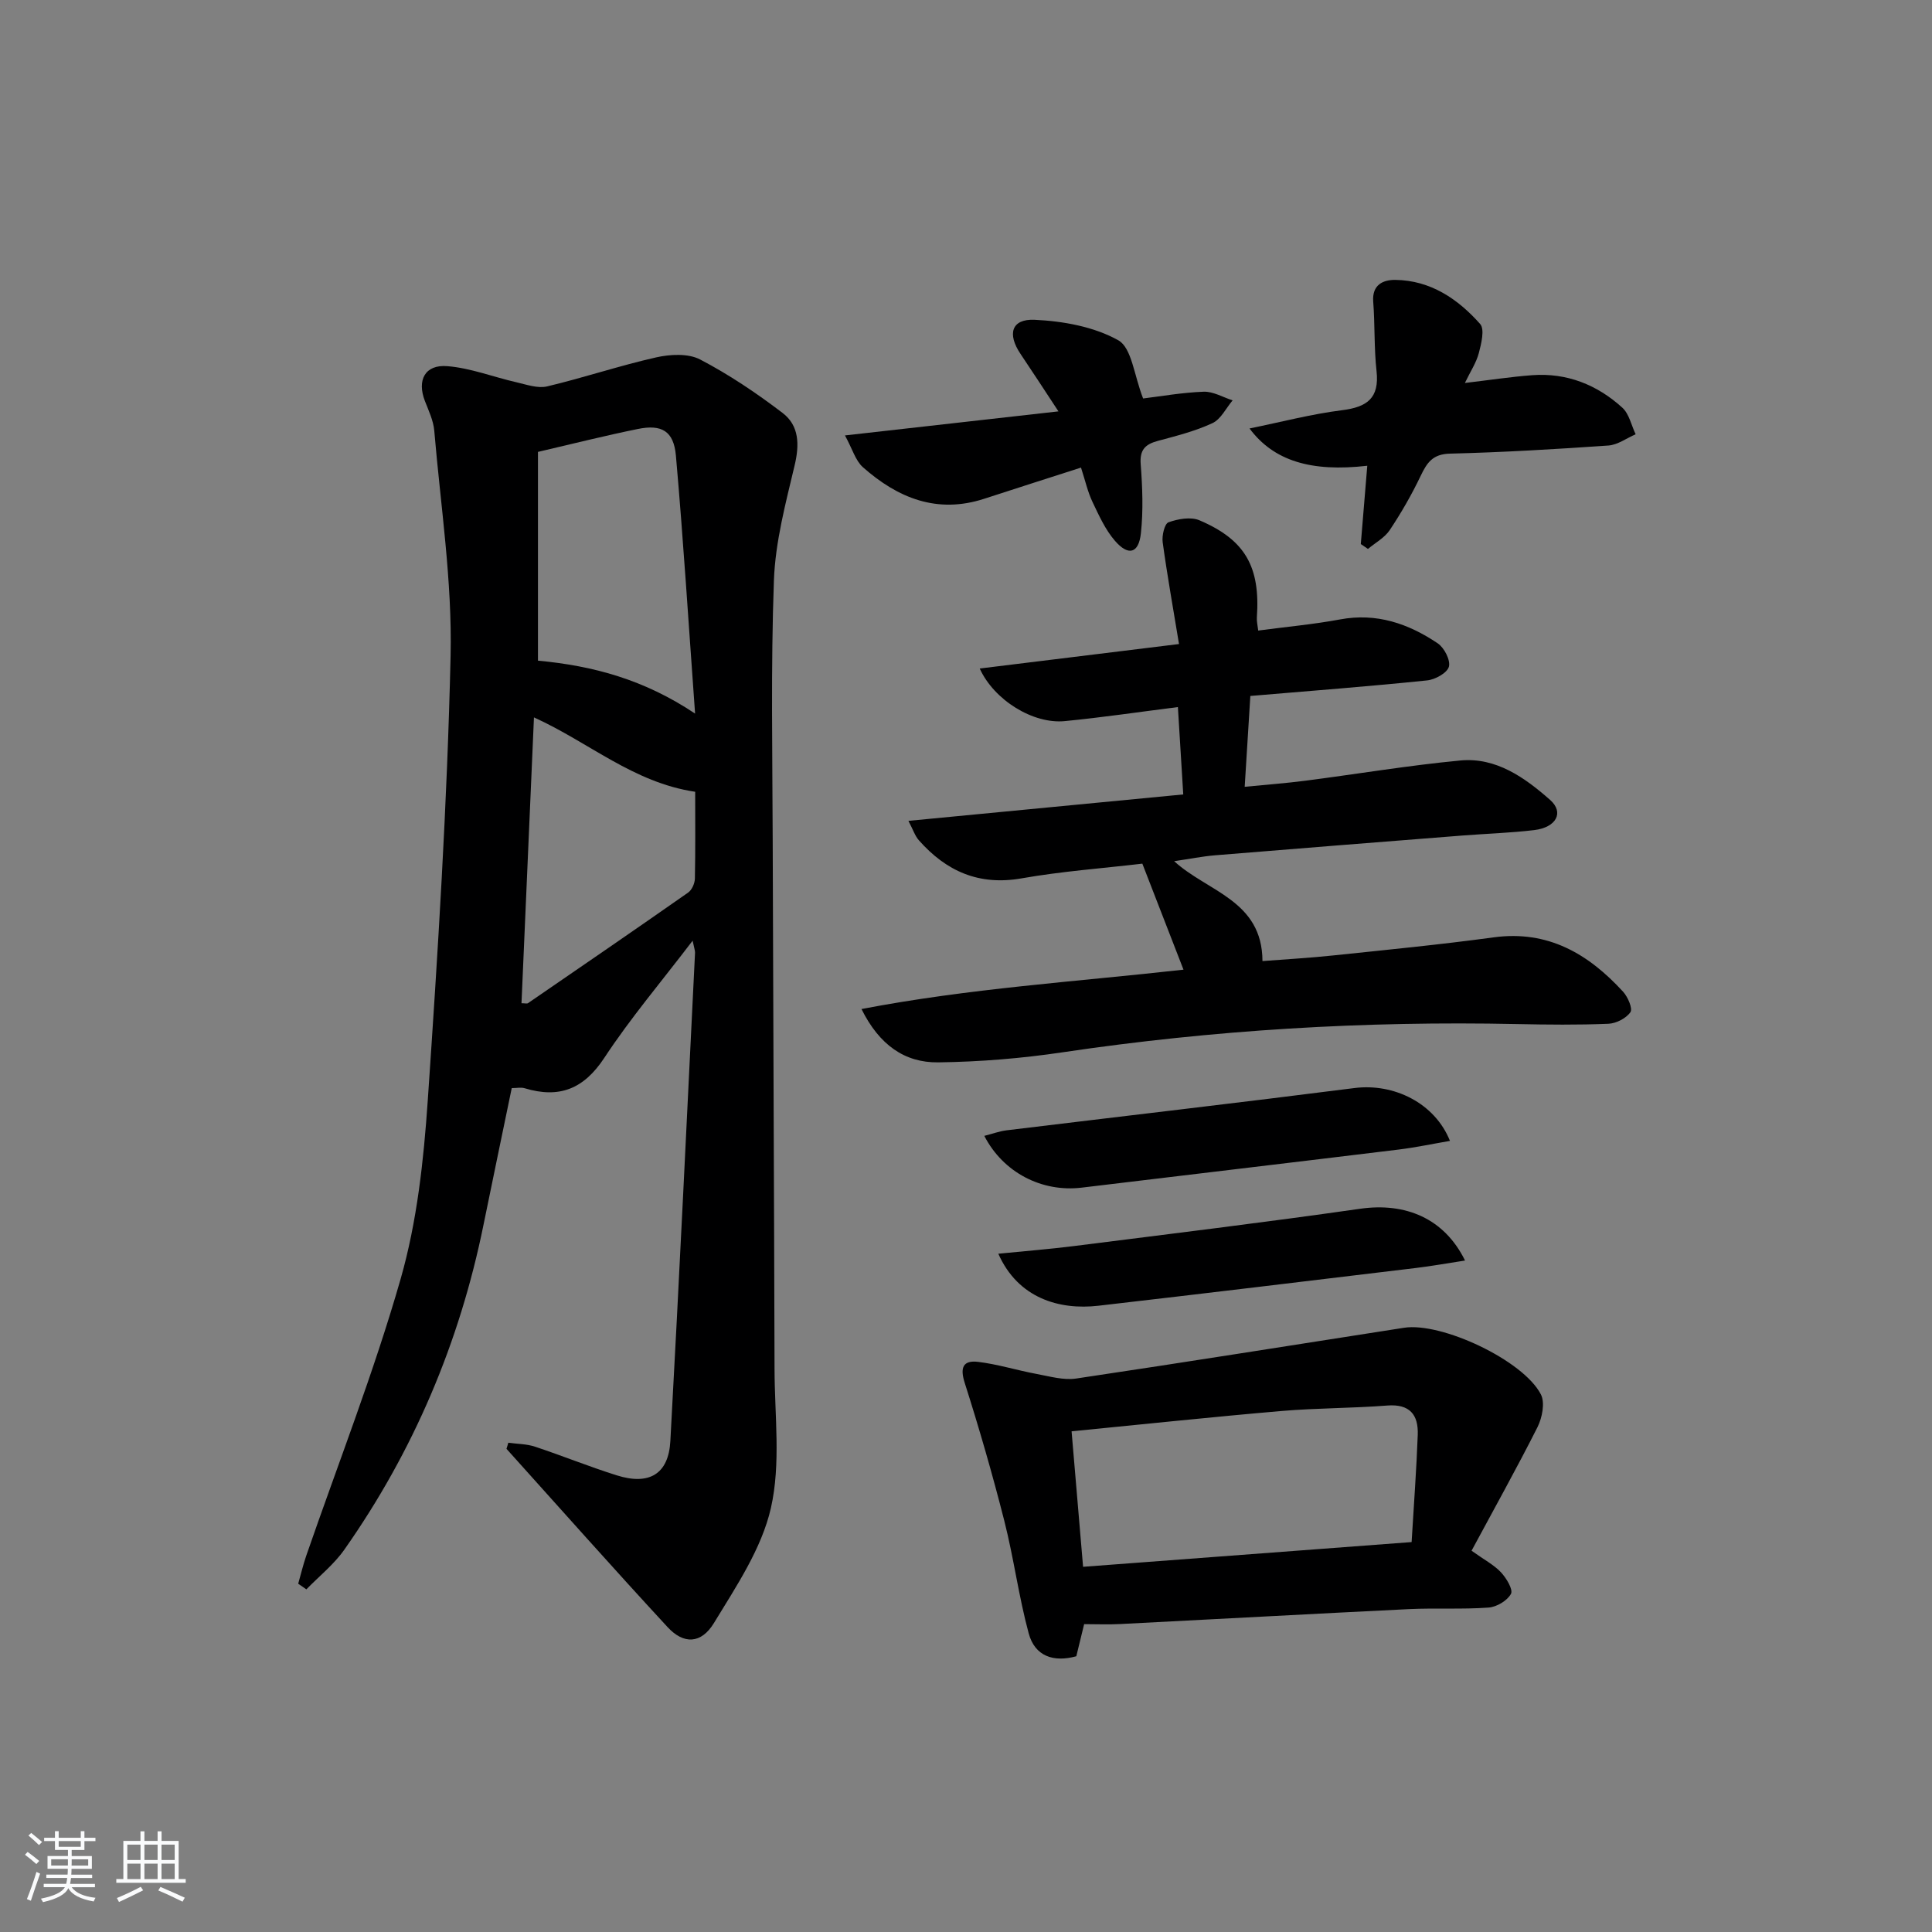 <svg enable-background="new 0 0 400 400" viewBox="0 0 400 400" xmlns="http://www.w3.org/2000/svg"><rect x="0" y="0" width="400" height="400" fill="#808080" stroke="none"/><path d="m5.17 384 .55-.58c.85.61 1.65 1.24 2.4 1.87l-.59.64c-.83-.73-1.62-1.38-2.36-1.93m1.22 9.53-.82-.34c.71-1.76 1.37-3.64 1.98-5.63.24.13.5.25.76.36-.6 1.67-1.24 3.54-1.92 5.61m-.5-13.5.57-.54c.56.44 1.31 1.06 2.26 1.87l-.65.64c-.67-.66-1.4-1.32-2.18-1.97m3.25.46h2.24v-1.36h.77v1.36h4.57v-1.36h.76v1.36h2.28v.69h-2.28v1.84h-2.64v1.26h4.18v2.64h-4.21c0 .45-.02.86-.05 1.21h4.32v.69h-4.38c-.04.34-.1.75-.19 1.22h5.15v.69h-4.82c.87 1.19 2.51 1.92 4.93 2.19-.17.31-.3.57-.37.76-2.77-.49-4.52-1.41-5.26-2.76-.56 1.26-2.3 2.23-5.24 2.9-.12-.24-.26-.48-.43-.72 2.73-.55 4.38-1.34 4.96-2.38h-4.38v-.69h4.65c.1-.38.17-.79.21-1.22h-4.32v-.69h4.4c.03-.34.05-.75.05-1.21h-4.2v-2.64h4.23v-1.26h-2.69v-1.84h-2.24zm1.46 4.46v1.29h3.45c.01-.4.02-.57.01-.53v-.32-.45h-3.46zm1.55-2.59h4.57v-1.19h-4.57zm6.11 2.59h-3.42v.77c-.01.19-.01.37-.02.53h3.44z" fill="#fafbfc"/><path d="m32.63 379.16h.82v1.98h3.54v7.89h1.46v.78h-14.37v-.78h1.46v-7.89h3.54v-1.98h.82v1.98h2.73zm-3.49 11.48.5.73c-1.61.82-3.28 1.63-5 2.42-.13-.27-.28-.55-.44-.82 1.75-.73 3.4-1.5 4.94-2.33m-2.78-5.55h2.73v-3.18h-2.73zm0 3.95h2.73v-3.2h-2.73zm3.54-3.95h2.73v-3.18h-2.73zm0 3.95h2.73v-3.2h-2.73zm7.89 4.68c-1.84-.92-3.51-1.7-5.02-2.32l.45-.73c1.89.8 3.57 1.55 5.04 2.23zm-1.62-11.81h-2.73v3.18h2.73zm-2.73 7.13h2.73v-3.2h-2.73z" fill="#fafbfc"/><g fill="#000001"><path d="m105.24 298.7c1.85.26 3.79.24 5.53.82 5.67 1.88 11.22 4.14 16.91 5.93 6.71 2.12 10.74-.24 11.11-7.1 1.85-33.69 3.44-67.39 5.11-101.09.02-.45-.17-.91-.5-2.5-6.47 8.49-12.88 16.04-18.28 24.25-4.26 6.48-9.34 8.46-16.49 6.3-.75-.23-1.62-.03-2.68-.03-1.96 9.5-3.93 18.88-5.84 28.28-4.96 24.42-14.49 46.9-28.82 67.28-2.16 3.07-5.22 5.5-7.86 8.22-.56-.39-1.12-.78-1.69-1.17.55-1.93 1.01-3.89 1.66-5.78 6.6-19.1 14.01-37.97 19.56-57.37 3.39-11.86 4.75-24.48 5.6-36.85 2.1-30.67 4.03-61.38 4.73-92.11.35-15.51-2.07-31.08-3.38-46.61-.18-2.09-1.16-4.14-1.94-6.15-1.67-4.32.01-7.59 4.65-7.21 4.83.39 9.53 2.25 14.32 3.34 2.09.48 4.4 1.31 6.34.85 7.58-1.8 14.99-4.3 22.58-6.01 2.9-.65 6.62-.85 9.08.43 6 3.13 11.7 6.97 17.09 11.08 3.45 2.63 3.51 6.58 2.48 10.89-1.86 7.84-3.99 15.81-4.28 23.78-.65 17.97-.3 35.98-.25 53.97.1 36.44.29 72.89.38 109.33.02 9.61 1.33 19.57-.75 28.73-1.91 8.42-7.18 16.24-11.79 23.82-2.66 4.37-6.29 4.44-9.59.87-11.26-12.18-22.27-24.6-33.37-36.93.15-.43.26-.85.38-1.26zm6.14-205.14v43.22c11.41 1.07 21.92 3.88 32.53 10.96-1.35-18.63-2.44-36.04-3.97-53.4-.45-5.1-2.94-6.54-7.9-5.52-6.8 1.38-13.53 3.08-20.66 4.74zm32.55 70.37c-12.83-1.91-21.97-10.24-33.38-15.4-.87 20.04-1.73 39.6-2.58 59.18.73 0 1.14.13 1.35-.02 11.08-7.6 22.16-15.2 33.16-22.9.78-.55 1.37-1.91 1.39-2.9.12-5.96.06-11.93.06-17.96z"/><path d="m258.87 144.09c-.39 6.32-.75 12.09-1.17 18.81 4.53-.45 8.55-.74 12.55-1.26 10.7-1.38 21.36-3.17 32.1-4.19 7.42-.7 13.35 3.56 18.57 8.15 2.97 2.61 1.29 5.71-3.26 6.26-4.95.59-9.94.74-14.92 1.13-17.06 1.34-34.12 2.69-51.18 4.09-2.63.22-5.24.75-8.46 1.22 6.87 6.32 18.24 8.08 18.28 20.68 4.92-.38 9.81-.65 14.68-1.17 11.07-1.16 22.15-2.24 33.18-3.74 11.27-1.53 19.62 3.42 26.8 11.25.99 1.08 2.03 3.5 1.52 4.24-.88 1.27-2.94 2.33-4.55 2.4-6.32.26-12.66.19-18.98.06-31.49-.66-62.81 1.21-93.98 5.84-8.52 1.27-17.19 1.98-25.8 2.09-6.92.09-12.19-3.58-15.89-11.04 22.27-4.27 44.32-5.65 66.67-8.15-2.85-7.34-5.58-14.38-8.52-21.95-8.23.97-16.68 1.58-24.98 3.04-8.85 1.56-15.62-1.47-21.29-7.88-.79-.89-1.17-2.13-2.16-4.02 19.32-1.86 37.76-3.63 56.9-5.47-.37-6.02-.73-11.88-1.11-18.09-8.06 1.02-15.73 2.16-23.44 2.91-6.52.63-14.6-4.32-17.59-10.89 13.6-1.67 26.96-3.31 41.26-5.07-1.23-7.49-2.45-14.27-3.38-21.08-.19-1.36.39-3.83 1.2-4.12 1.97-.71 4.61-1.18 6.41-.42 9.51 4.06 12.62 9.65 11.89 20.13-.05.78.15 1.58.28 2.7 5.85-.78 11.43-1.28 16.92-2.3 7.58-1.42 14.18.86 20.25 4.95 1.35.91 2.67 3.48 2.31 4.83-.35 1.29-2.84 2.67-4.5 2.84-11.89 1.23-23.81 2.14-36.61 3.22z"/><path d="m304.67 321.06c2.64 1.89 4.63 2.92 6.08 4.46 1.12 1.2 2.56 3.58 2.08 4.47-.76 1.41-2.96 2.72-4.64 2.84-5.47.4-10.99.06-16.48.32-19.92.97-39.84 2.08-59.76 3.09-2.47.13-4.95.02-7.49.02-.56 2.31-1.07 4.37-1.62 6.65-4.71 1.3-8.58.01-9.86-4.74-2.07-7.65-3.09-15.58-5.04-23.26-2.44-9.6-5.19-19.14-8.2-28.58-1.03-3.23-.33-4.74 2.77-4.37 4.07.49 8.05 1.75 12.1 2.5 2.71.5 5.57 1.34 8.2.95 22.65-3.37 45.25-6.99 67.88-10.51 7.76-1.21 24.73 6.75 28.34 13.81.88 1.72.26 4.83-.71 6.77-4.33 8.58-9.02 16.97-13.65 25.58zm-12.41-1.79c.48-8.04 1.01-15.12 1.27-22.21.15-4.13-1.63-6.42-6.31-6.06-7.28.57-14.61.51-21.88 1.13-14.33 1.23-28.63 2.75-43.48 4.21.78 9.2 1.53 18.06 2.38 28.05 22.51-1.69 44.76-3.37 68.02-5.12z"/><path d="m281.74 112.64c.44-5.37.89-10.73 1.34-16.21-11.64 1.34-19.37-1.01-24.38-7.72 6.62-1.35 12.84-2.99 19.16-3.78 5.18-.65 7.75-2.49 7.14-8.08-.53-4.77-.32-9.61-.69-14.4-.27-3.52 2.08-4.53 4.58-4.5 7.28.09 12.96 3.94 17.56 9.13.97 1.09.24 4.05-.27 6-.52 2-1.74 3.81-2.89 6.21 5.11-.6 9.51-1.28 13.93-1.61 7.17-.53 13.43 1.97 18.66 6.72 1.42 1.29 1.87 3.64 2.76 5.51-1.87.81-3.71 2.19-5.63 2.33-10.93.76-21.87 1.41-32.82 1.68-3.59.09-4.76 1.89-6.07 4.63-1.85 3.87-4.01 7.63-6.39 11.2-1.06 1.59-2.98 2.62-4.51 3.9-.49-.33-.98-.67-1.48-1.01z"/><path d="m174.94 90.15c15.52-1.75 29.32-3.31 44.2-4.98-2.99-4.54-5.39-8.24-7.85-11.89-2.78-4.12-1.9-7.28 2.9-7.07 5.9.27 12.3 1.42 17.34 4.24 2.8 1.57 3.27 7.31 5.14 12.05 3.5-.42 8.01-1.23 12.54-1.4 1.97-.07 3.99 1.15 5.99 1.79-1.37 1.62-2.43 3.91-4.18 4.72-3.57 1.66-7.47 2.64-11.3 3.67-2.63.71-3.78 1.85-3.55 4.84.36 4.75.55 9.58.04 14.3-.46 4.18-2.59 4.76-5.38 1.54-2-2.31-3.32-5.27-4.66-8.08-.97-2.05-1.47-4.33-2.36-7.07-6.89 2.22-13.45 4.3-20 6.44-9.8 3.21-17.96-.15-25.18-6.54-1.51-1.36-2.14-3.73-3.69-6.56z"/><path d="m203.79 235.17c1.62-.41 3.09-.96 4.61-1.15 24-2.92 48.03-5.69 72.02-8.75 8.12-1.04 16.63 3.07 19.78 10.94-3.63.62-7.1 1.36-10.6 1.79-21.88 2.67-43.78 5.25-65.66 7.89-8.19.98-16.22-3.08-20.15-10.72z"/><path d="m206.69 259.57c5.39-.54 10.55-.94 15.68-1.59 19.76-2.5 39.53-4.9 59.24-7.72 9.38-1.34 17.41 1.98 21.71 10.72-3.57.55-6.85 1.14-10.15 1.54-21.92 2.64-43.84 5.29-65.77 7.82-8.03.92-16.61-1.51-20.71-10.77z"/></g></svg>